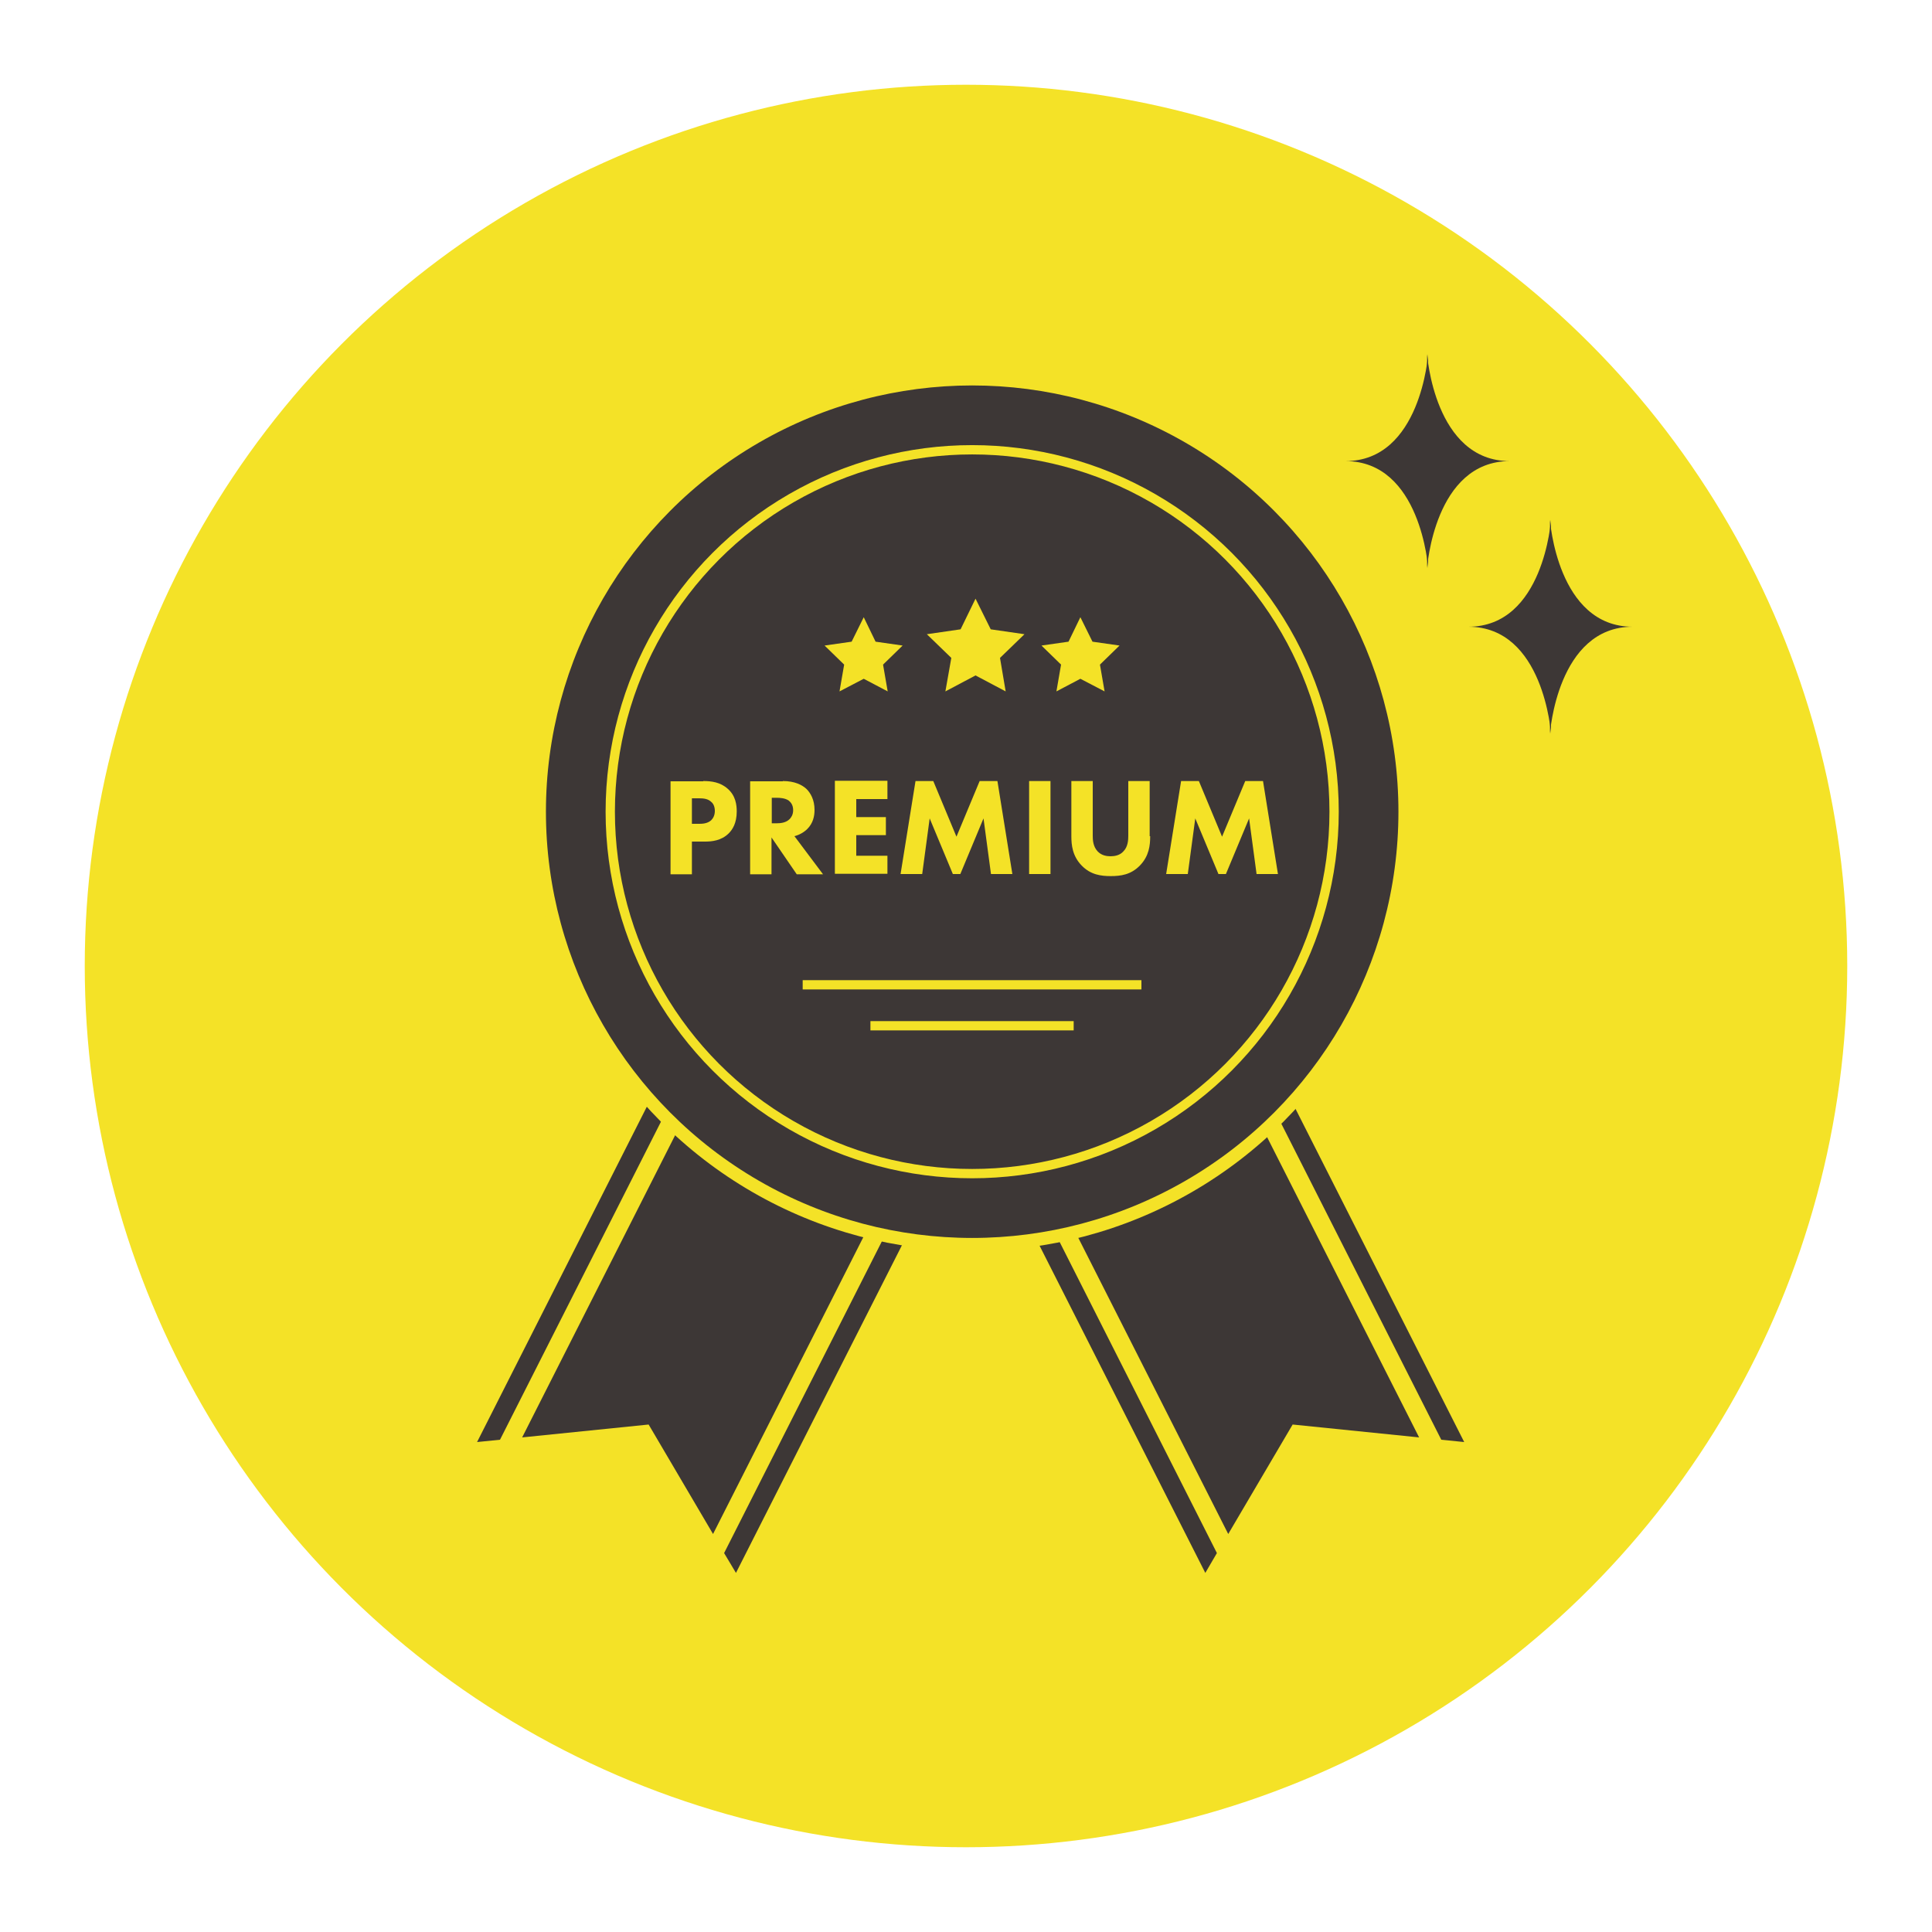 <?xml version="1.0" encoding="UTF-8"?>
<!-- Generator: Adobe Illustrator 25.1.0, SVG Export Plug-In . SVG Version: 6.00 Build 0)  -->
<svg xmlns="http://www.w3.org/2000/svg" xmlns:xlink="http://www.w3.org/1999/xlink" version="1.1" id="レイヤー_2" x="0px" y="0px" viewBox="0 0 750 750" style="enable-background:new 0 0 750 750;" xml:space="preserve">
<style type="text/css">
	.st0{fill:#F4E227;}
	.st1{fill:#3D3736;}
	.st2{fill:#3D3736;stroke:#F4E227;stroke-width:5.058;stroke-miterlimit:10;}
	.st3{fill:none;stroke:#F4E227;stroke-width:3.612;stroke-miterlimit:10;}
</style>
<circle class="st0" cx="375" cy="375" r="342.1"></circle>
<g>
	<polygon class="st1" points="274.3,383.8 185.2,559.8 194.1,558.9 281,387.2  "></polygon>
	<polygon class="st1" points="287.5,390.5 202.7,558 251.8,553 276.8,595.5 361.6,428  "></polygon>
	<polygon class="st1" points="374.8,434.7 368,431.2 281.1,602.9 285.7,610.6  "></polygon>
</g>
<g>
	<polygon class="st1" points="479.3,383.8 568.4,559.8 559.5,558.9 472.6,387.2  "></polygon>
	<polygon class="st1" points="466.1,390.5 550.9,558 501.8,553 476.8,595.5 392,428  "></polygon>
	<polygon class="st1" points="378.8,434.7 385.6,431.2 472.4,602.9 467.9,610.6  "></polygon>
</g>
<circle class="st2" cx="377.4" cy="315.1" r="168"></circle>
<circle class="st3" cx="377.4" cy="315.1" r="140.5"></circle>
<g>
	<polygon class="st0" points="378.7,232.4 384.6,244.3 397.7,246.2 388.2,255.4 390.4,268.4 378.7,262.2 367,268.4 369.3,255.4    359.8,246.2 372.9,244.3  "></polygon>
	<polygon class="st0" points="335.3,239.6 339.9,249.1 350.4,250.6 342.8,258 344.6,268.4 335.3,263.5 325.9,268.4 327.7,258    320.1,250.6 330.6,249.1  "></polygon>
	<polygon class="st0" points="419.4,239.6 424.1,249.1 434.6,250.6 427,258 428.8,268.4 419.4,263.5 410.1,268.4 411.9,258    404.3,250.6 414.8,249.1  "></polygon>
</g>
<g>
	<path class="st0" d="M273,303.2c3.1,0,6.6,0.4,9.5,3c3.1,2.7,3.5,6.3,3.5,8.8c0,4.6-1.7,7.1-3.1,8.5c-2.9,2.9-6.7,3.2-9.2,3.2h-5.1   v12.7h-8.3v-36.1H273z M268.6,319.8h3c1.1,0,3.1-0.1,4.5-1.4c0.8-0.8,1.4-2,1.4-3.6c0-1.5-0.5-2.8-1.4-3.5c-1.2-1.2-3-1.4-4.7-1.4   h-2.8V319.8z"></path>
	<path class="st0" d="M303.9,303.2c4.6,0,7.5,1.5,9.2,3.1c1.5,1.5,3.1,4.1,3.1,8.1c0,2.3-0.5,5.1-2.8,7.4c-1.2,1.2-3,2.3-5,2.8   l11.1,14.8h-10.2l-9.8-14.3v14.3h-8.3v-36.1H303.9z M299.6,319.6h1.9c1.5,0,3.6-0.2,5-1.6c0.6-0.6,1.4-1.7,1.4-3.5   c0-2.1-1-3.1-1.7-3.7c-1.4-1-3.5-1.1-4.6-1.1h-2V319.6z"></path>
	<path class="st0" d="M344.5,310.2h-12.1v7h11.5v7h-11.5v8h12.1v7h-20.4v-36.1h20.4V310.2z"></path>
	<path class="st0" d="M349.6,339.3l5.8-36.1h6.9l9,21.6l9-21.6h6.9l5.8,36.1h-8.3l-2.9-21.6l-9,21.6h-2.9l-9-21.6l-2.9,21.6H349.6z"></path>
	<path class="st0" d="M407.8,303.2v36.1h-8.3v-36.1H407.8z"></path>
	<path class="st0" d="M446.5,324.6c0,3.5-0.4,7.7-4,11.4c-3.5,3.6-7.5,4.1-11.3,4.1s-7.8-0.5-11.3-4.1c-3.6-3.7-4-8-4-11.4v-21.4   h8.3v21.2c0,1.6,0.1,4.2,1.9,6.1c1.5,1.6,3.5,1.9,5,1.9s3.6-0.3,5-1.9c1.8-1.8,1.9-4.5,1.9-6.1v-21.2h8.3V324.6z"></path>
	<path class="st0" d="M452.7,339.3l5.8-36.1h6.9l9,21.6l9-21.6h6.9l5.8,36.1h-8.3l-2.9-21.6l-9,21.6H473l-9-21.6l-2.9,21.6H452.7z"></path>
</g>
<g>
	<rect x="311.6" y="380.5" class="st0" width="131.5" height="3.6"></rect>
	<rect x="337.9" y="396.4" class="st0" width="78.9" height="3.6"></rect>
</g>
<g>
	<path class="st1" d="M554.4,220.5c0,0-2.8-41.5-32.1-41.5c29.3,0,32.1-41.5,32.1-41.5"></path>
	<path class="st1" d="M554,220.5c0,0,2.8-41.5,32.1-41.5c-29.3,0-32.1-41.5-32.1-41.5"></path>
</g>
<g>
	<path class="st1" d="M602.1,284.8c0,0-2.8-41.5-32.1-41.5c29.3,0,32.1-41.5,32.1-41.5"></path>
	<path class="st1" d="M601.7,284.8c0,0,2.8-41.5,32.1-41.5c-29.3,0-32.1-41.5-32.1-41.5"></path>
</g>
</svg>
